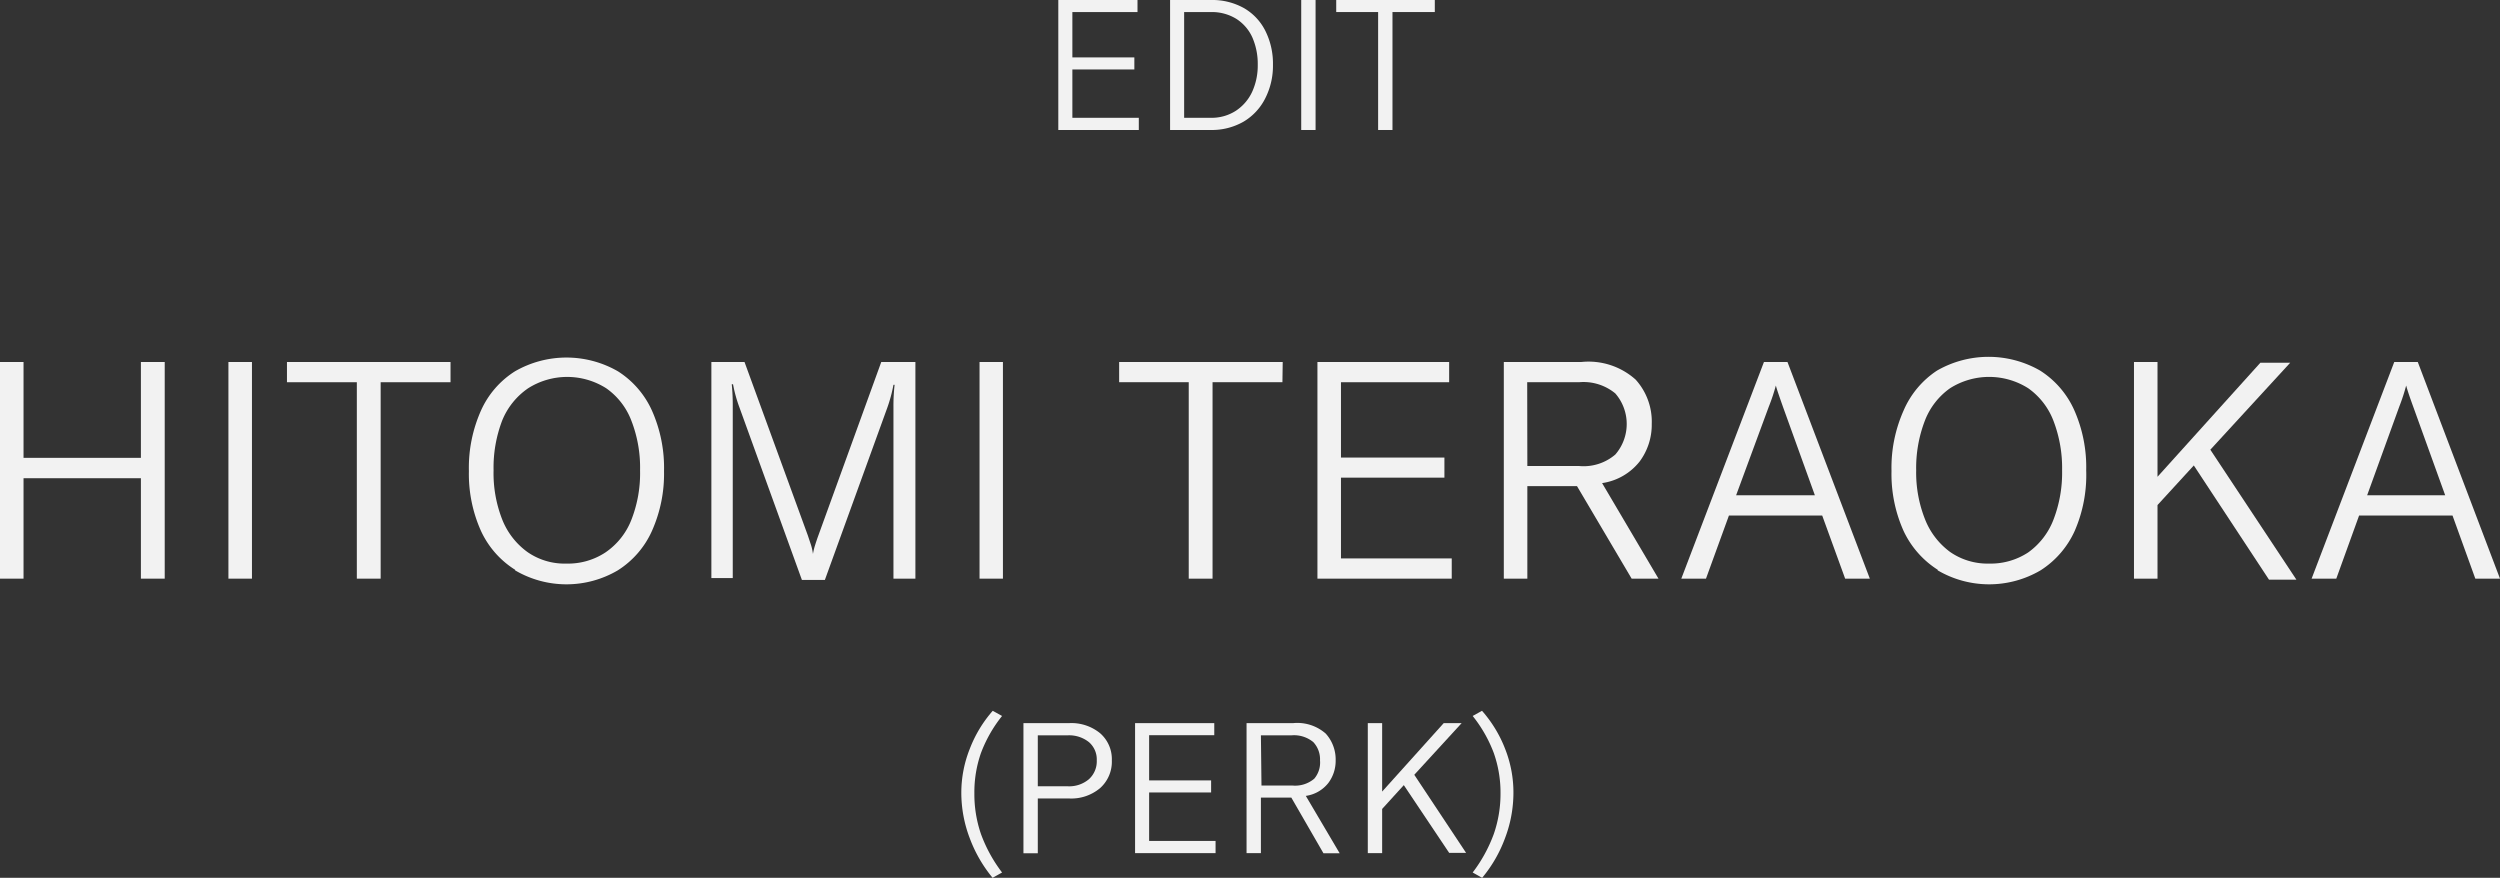 <svg xmlns="http://www.w3.org/2000/svg" viewBox="0 0 174.24 61.18"><rect x="0" y="0" width="174.24" height="61.18" fill="#333333" stroke="none"/><defs><style>.cls-1{fill:#f2f2f2;}</style></defs><g id="レイヤー_2" data-name="レイヤー 2"><g id="text"><path class="cls-1" d="M79.37,8.21v.85H73.76V0h5.52V.84H74.74V4h4.32v.84H74.74V8.21Z"/><path class="cls-1" d="M81.55,0h2.87a4.52,4.52,0,0,1,2.27.56,3.78,3.78,0,0,1,1.5,1.59,5.11,5.11,0,0,1,.53,2.37,5,5,0,0,1-.54,2.34,3.94,3.94,0,0,1-1.51,1.62,4.45,4.45,0,0,1-2.27.58H81.55Zm2.83,8.21a3.11,3.11,0,0,0,1.74-.48A3.18,3.18,0,0,0,87.27,6.4a4.42,4.42,0,0,0,.39-1.88,4.6,4.6,0,0,0-.38-1.92,3,3,0,0,0-1.12-1.29A3.25,3.25,0,0,0,84.41.84H82.53V8.21Z"/><path class="cls-1" d="M90.69,9.06V0h1V9.06Z"/><path class="cls-1" d="M100,.84H97.05V9.06h-1V.84H93.13V0H100Z"/><path class="cls-1" d="M11.48,40.33H9.82v-7H1.64v7H0V25.23H1.64v6.68H9.82V25.23h1.66Z"/><path class="cls-1" d="M15.92,40.33V25.23h1.64v15.1Z"/><path class="cls-1" d="M31.4,26.64H26.53V40.33H24.87V26.64H20V25.23H31.4Z"/><path class="cls-1" d="M35.9,39.71A6.31,6.31,0,0,1,33.52,37a9.7,9.7,0,0,1-.84-4.17,9.79,9.79,0,0,1,.84-4.21,6.25,6.25,0,0,1,2.37-2.74,7.19,7.19,0,0,1,7.18,0,6.31,6.31,0,0,1,2.37,2.74,9.79,9.79,0,0,1,.84,4.21A9.76,9.76,0,0,1,45.44,37a6.29,6.29,0,0,1-2.38,2.75,7.06,7.06,0,0,1-7.16,0Zm6.3-1.21A4.9,4.9,0,0,0,44,36.24a8.88,8.88,0,0,0,.61-3.46A9,9,0,0,0,44,29.31a4.87,4.87,0,0,0-1.75-2.25,5.08,5.08,0,0,0-5.44,0A5,5,0,0,0,35,29.31a9.16,9.16,0,0,0-.6,3.47A8.81,8.81,0,0,0,35,36.2a5.11,5.11,0,0,0,1.77,2.28,4.53,4.53,0,0,0,2.7.8A4.73,4.73,0,0,0,42.2,38.5Z"/><path class="cls-1" d="M49.58,25.23h2.31L56.3,37.31l.23.69a3.65,3.65,0,0,1,.13.61h0a4.34,4.34,0,0,1,.15-.62c.06-.19.13-.41.23-.68l4.38-12.08H63.8v15.1H62.27v-12a12.86,12.86,0,0,1,.08-1.51h-.08a10.24,10.24,0,0,1-.43,1.6l-4.35,12h-1.6L51.53,28.38a9.5,9.5,0,0,1-.44-1.6H51a14.31,14.31,0,0,1,.07,1.51v12H49.58Z"/><path class="cls-1" d="M68.27,40.33V25.23H69.9v15.1Z"/><path class="cls-1" d="M89.38,26.64H84.51V40.33H82.85V26.64H78V25.23h11.4Z"/><path class="cls-1" d="M101.18,38.92v1.41H91.82V25.23H101v1.41H93.46v5.25h7.21v1.4H93.46v5.63Z"/><path class="cls-1" d="M109.91,33.88h-3.46v6.45h-1.64V25.23h5.4A4.91,4.91,0,0,1,114,26.46a4.37,4.37,0,0,1,1.12,3.09,4.29,4.29,0,0,1-.84,2.61,4.07,4.07,0,0,1-2.62,1.51l3.93,6.66h-1.87Zm-3.46-1.4h3.61a3.4,3.4,0,0,0,2.52-.8,3.25,3.25,0,0,0,0-4.26,3.48,3.48,0,0,0-2.53-.78h-3.61Z"/><path class="cls-1" d="M127,35.93h-6.5l-1.6,4.4h-1.72l5.76-15.1h1.64l5.74,15.1h-1.72Zm-.51-1.41-2.23-6.18c-.25-.71-.42-1.2-.49-1.47h0a13.33,13.33,0,0,1-.49,1.47L121,34.52Z"/><path class="cls-1" d="M135.05,39.71A6.44,6.44,0,0,1,132.67,37a9.7,9.7,0,0,1-.84-4.17,9.79,9.79,0,0,1,.84-4.21A6.31,6.31,0,0,1,135,25.83a7.21,7.21,0,0,1,7.19,0,6.31,6.31,0,0,1,2.37,2.74,9.79,9.79,0,0,1,.84,4.21A9.76,9.76,0,0,1,144.6,37a6.36,6.36,0,0,1-2.38,2.75,7.08,7.08,0,0,1-7.17,0Zm6.31-1.21a5,5,0,0,0,1.75-2.26,9.07,9.07,0,0,0,.61-3.46,9.16,9.16,0,0,0-.61-3.47,4.93,4.93,0,0,0-1.75-2.25,5.09,5.09,0,0,0-5.45,0,4.93,4.93,0,0,0-1.75,2.25,9.16,9.16,0,0,0-.61,3.47,8.81,8.81,0,0,0,.62,3.42,5.16,5.16,0,0,0,1.76,2.28,4.58,4.58,0,0,0,2.7.8A4.76,4.76,0,0,0,141.36,38.5Z"/><path class="cls-1" d="M152.9,32.44l-2.53,2.76v5.13h-1.64V25.23h1.64v8l7.17-7.95h2.08l-5.51,6-.06.06,6,9.06h-1.91Z"/><path class="cls-1" d="M170.93,35.93h-6.51l-1.59,4.4h-1.72l5.76-15.1h1.64l5.73,15.1h-1.72Zm-.51-1.41-2.23-6.18c-.26-.71-.42-1.2-.49-1.47h0a13.22,13.22,0,0,1-.48,1.47l-2.24,6.18Z"/><path class="cls-1" d="M67.58,58.4A8.9,8.9,0,0,1,67,55.25a8.28,8.28,0,0,1,.59-3.06,8.77,8.77,0,0,1,1.6-2.65l.65.36a9.44,9.44,0,0,0-1.47,2.58,8.28,8.28,0,0,0-.46,2.81,8.54,8.54,0,0,0,.46,2.84,10.21,10.21,0,0,0,1.47,2.68l-.66.37A9.56,9.56,0,0,1,67.58,58.4Z"/><path class="cls-1" d="M76.67,51.1A2.39,2.39,0,0,1,77.49,53a2.46,2.46,0,0,1-.82,1.93,3.12,3.12,0,0,1-2.17.72H72.33v3.82h-1V50.4H74.5A3.16,3.16,0,0,1,76.67,51.1Zm-.78,3.21A1.68,1.68,0,0,0,76.44,53a1.59,1.59,0,0,0-.55-1.28,2.21,2.21,0,0,0-1.48-.47H72.33V54.8h2.08A2.12,2.12,0,0,0,75.89,54.31Z"/><path class="cls-1" d="M84.72,58.61v.85H79.11V50.4h5.52v.84H80.09v3.15h4.32v.84H80.09v3.38Z"/><path class="cls-1" d="M90,55.59H87.88v3.87h-1V50.4h3.24a3,3,0,0,1,2.28.73A2.69,2.69,0,0,1,93.09,53a2.57,2.57,0,0,1-.51,1.57,2.42,2.42,0,0,1-1.57.9l2.36,4H92.24Zm-2.08-.84h2.17a2.06,2.06,0,0,0,1.51-.48A1.74,1.74,0,0,0,92,53a1.75,1.75,0,0,0-.47-1.28,2.11,2.11,0,0,0-1.52-.47H87.88Z"/><path class="cls-1" d="M97.84,54.72l-1.51,1.66v3.08h-1V50.4h1v4.77l4.29-4.77h1.25L98.57,54l0,0,3.61,5.44H101Z"/><path class="cls-1" d="M102.64,60.81a10.21,10.21,0,0,0,1.47-2.68,8.55,8.55,0,0,0,.47-2.84,8.29,8.29,0,0,0-.47-2.81,9.44,9.44,0,0,0-1.47-2.58l.65-.36a8.79,8.79,0,0,1,1.61,2.65,8.27,8.27,0,0,1,.58,3.06,8.9,8.9,0,0,1-.58,3.15,9.34,9.34,0,0,1-1.6,2.78Z"/></g></g></svg>
